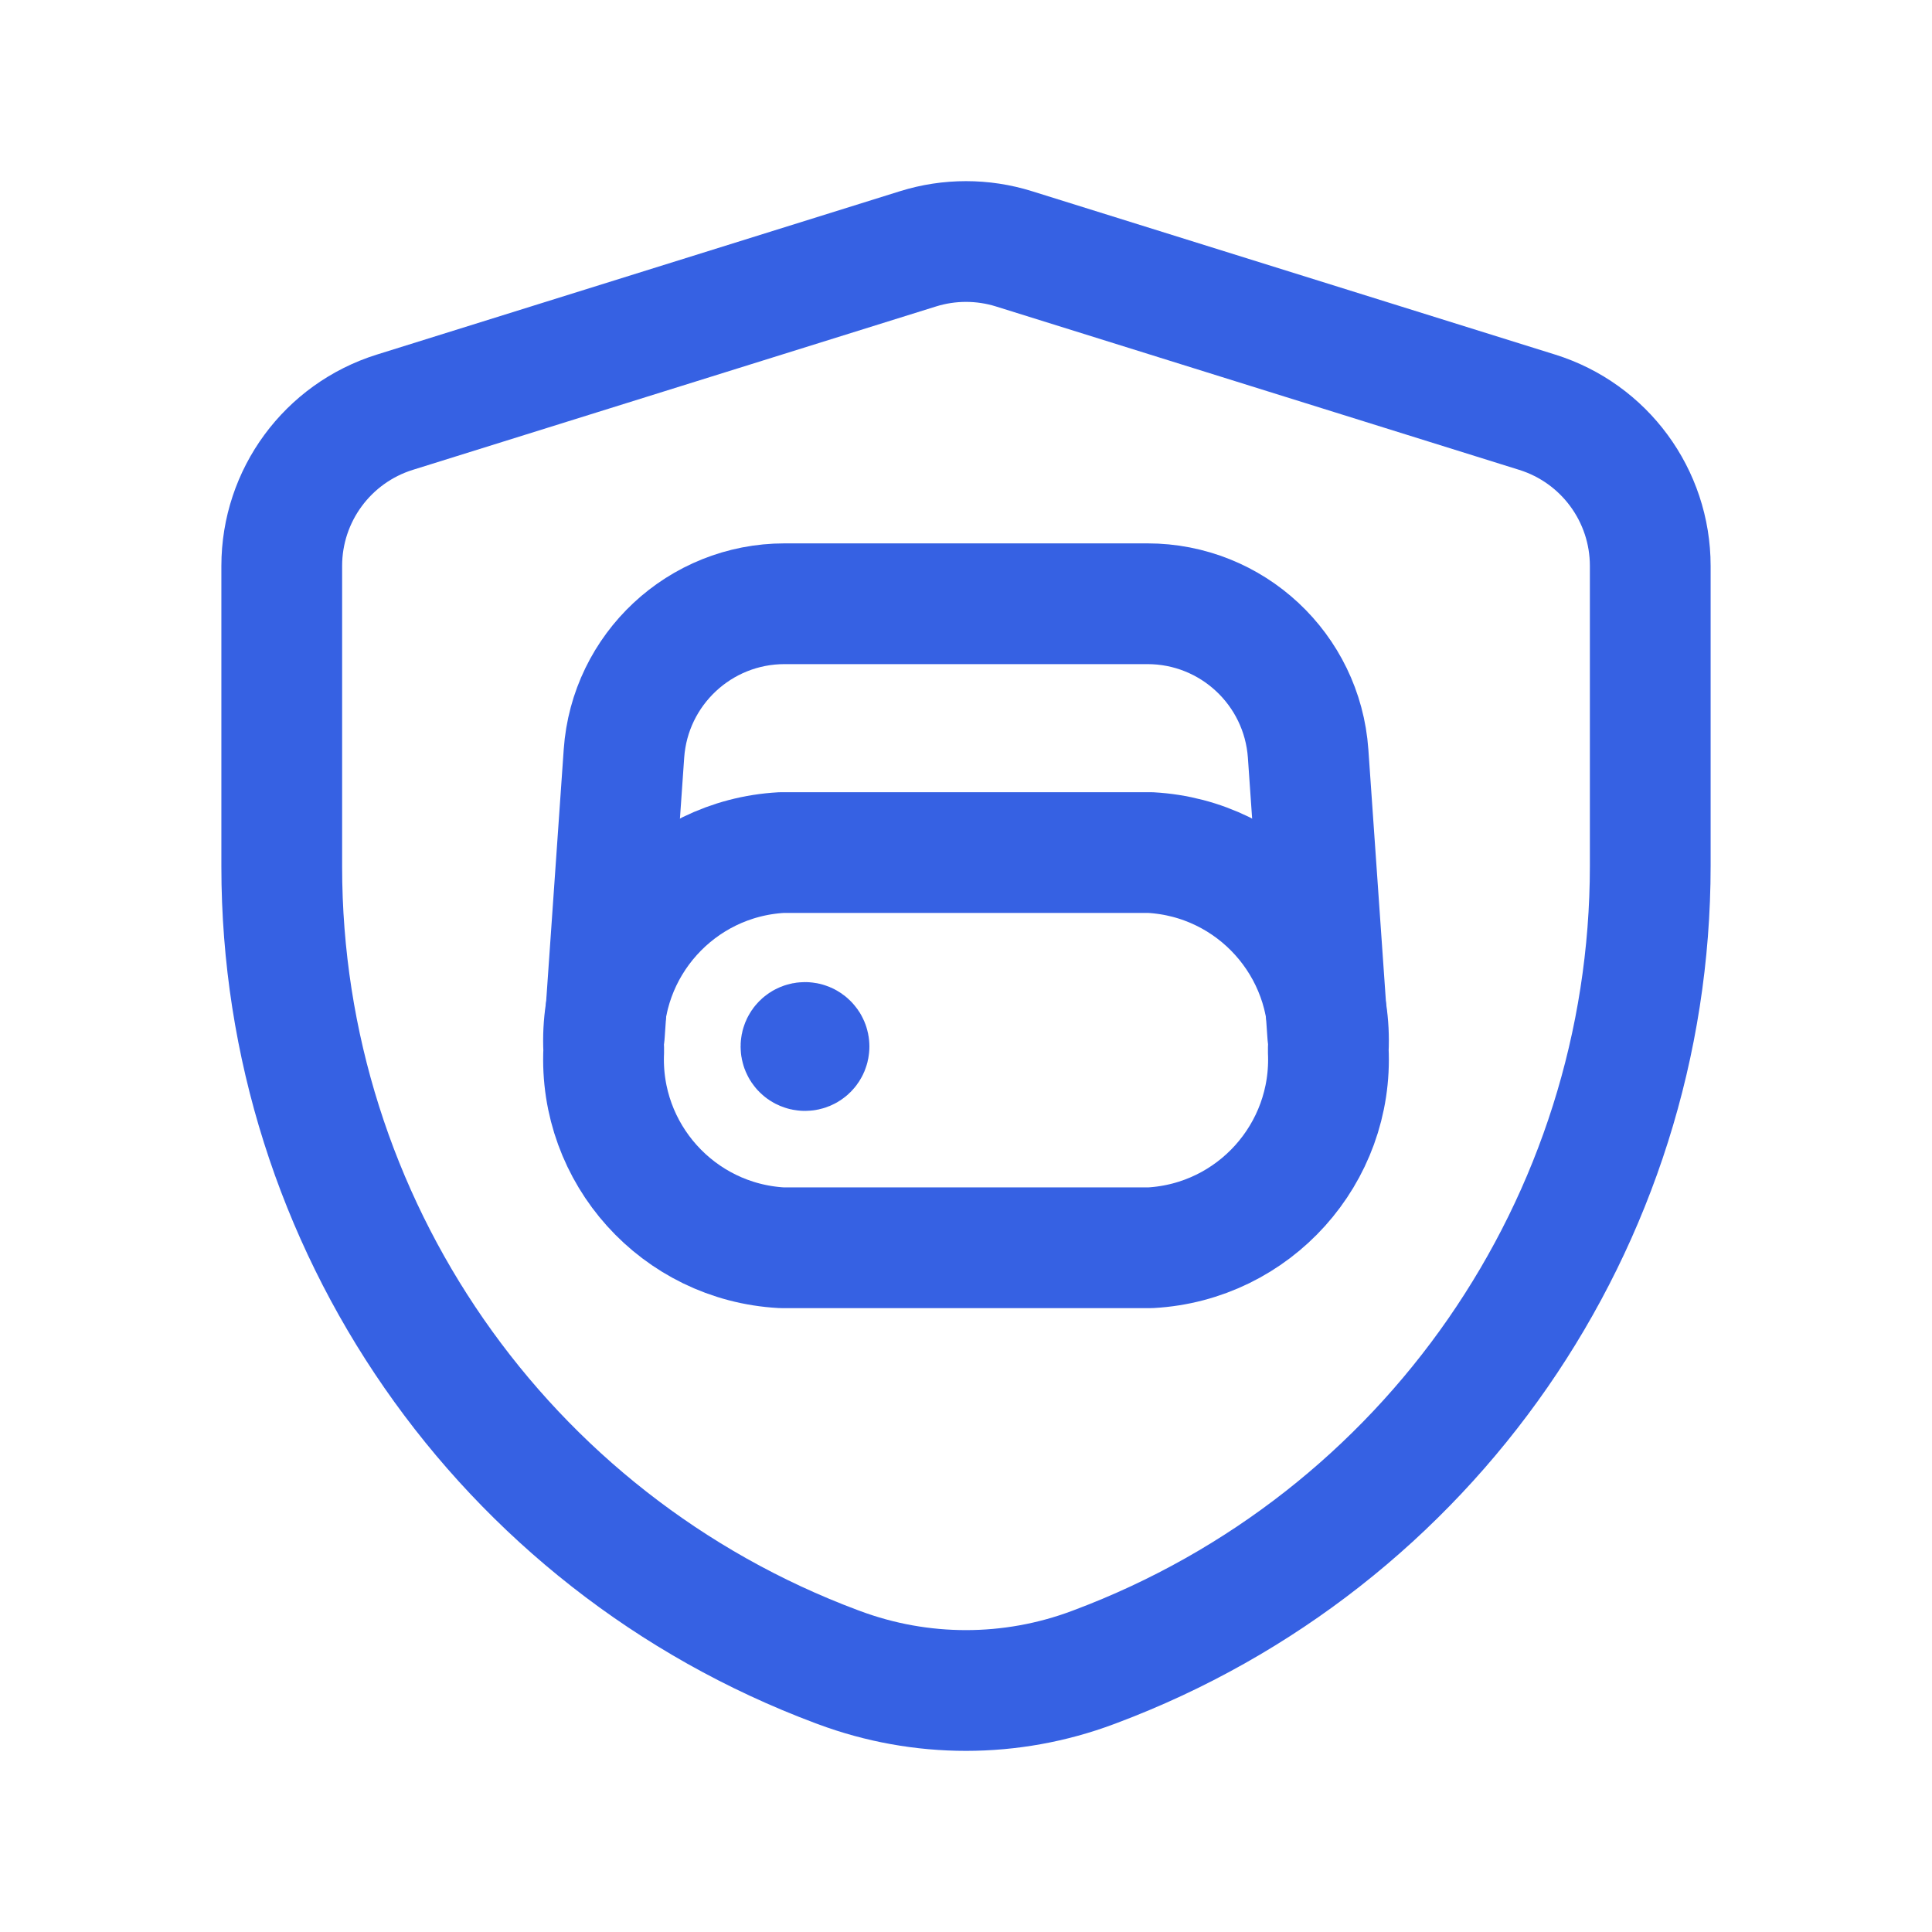 <svg width="24" height="24" viewBox="0 0 24 24" fill="none" xmlns="http://www.w3.org/2000/svg">
<path fill-rule="evenodd" clip-rule="evenodd" d="M16.5 13.045V13.045C16.564 14.331 15.578 15.428 14.292 15.5H9.71C8.424 15.429 7.437 14.332 7.5 13.046V13.046C7.436 11.759 8.423 10.662 9.709 10.591H14.291C15.577 10.662 16.564 11.758 16.5 13.045V13.045Z" stroke="#3661E3" stroke-width="1.5" stroke-linecap="round" stroke-linejoin="round"/>
<path d="M16.493 12.847L16.25 9.361C16.176 8.313 15.305 7.5 14.254 7.5H9.746C8.696 7.5 7.824 8.313 7.751 9.361L7.508 12.846" stroke="#3661E3" stroke-width="1.5" stroke-linecap="round" stroke-linejoin="round"/>
<path fill-rule="evenodd" clip-rule="evenodd" d="M3.5 10.767C3.5 15.193 6.247 19.153 10.392 20.704L10.422 20.715C11.44 21.095 12.561 21.095 13.578 20.714L13.602 20.705C17.751 19.15 20.5 15.184 20.5 10.754V7.03C20.5 6.155 19.931 5.382 19.096 5.121L12.596 3.091C12.208 2.97 11.792 2.97 11.404 3.091L4.904 5.121C4.069 5.382 3.5 6.155 3.5 7.03V10.767Z" stroke="#3661E3" stroke-width="1.5" stroke-linecap="round" stroke-linejoin="round"/>
<path d="M10.05 13C10.05 13.028 10.028 13.05 10 13.05C9.972 13.05 9.95 13.028 9.95 13C9.95 12.972 9.972 12.95 10 12.95C10.013 12.95 10.026 12.955 10.035 12.965C10.045 12.974 10.05 12.987 10.05 13" stroke="#3661E3" stroke-width="1.5" stroke-linecap="round" stroke-linejoin="round"/>
</svg>
